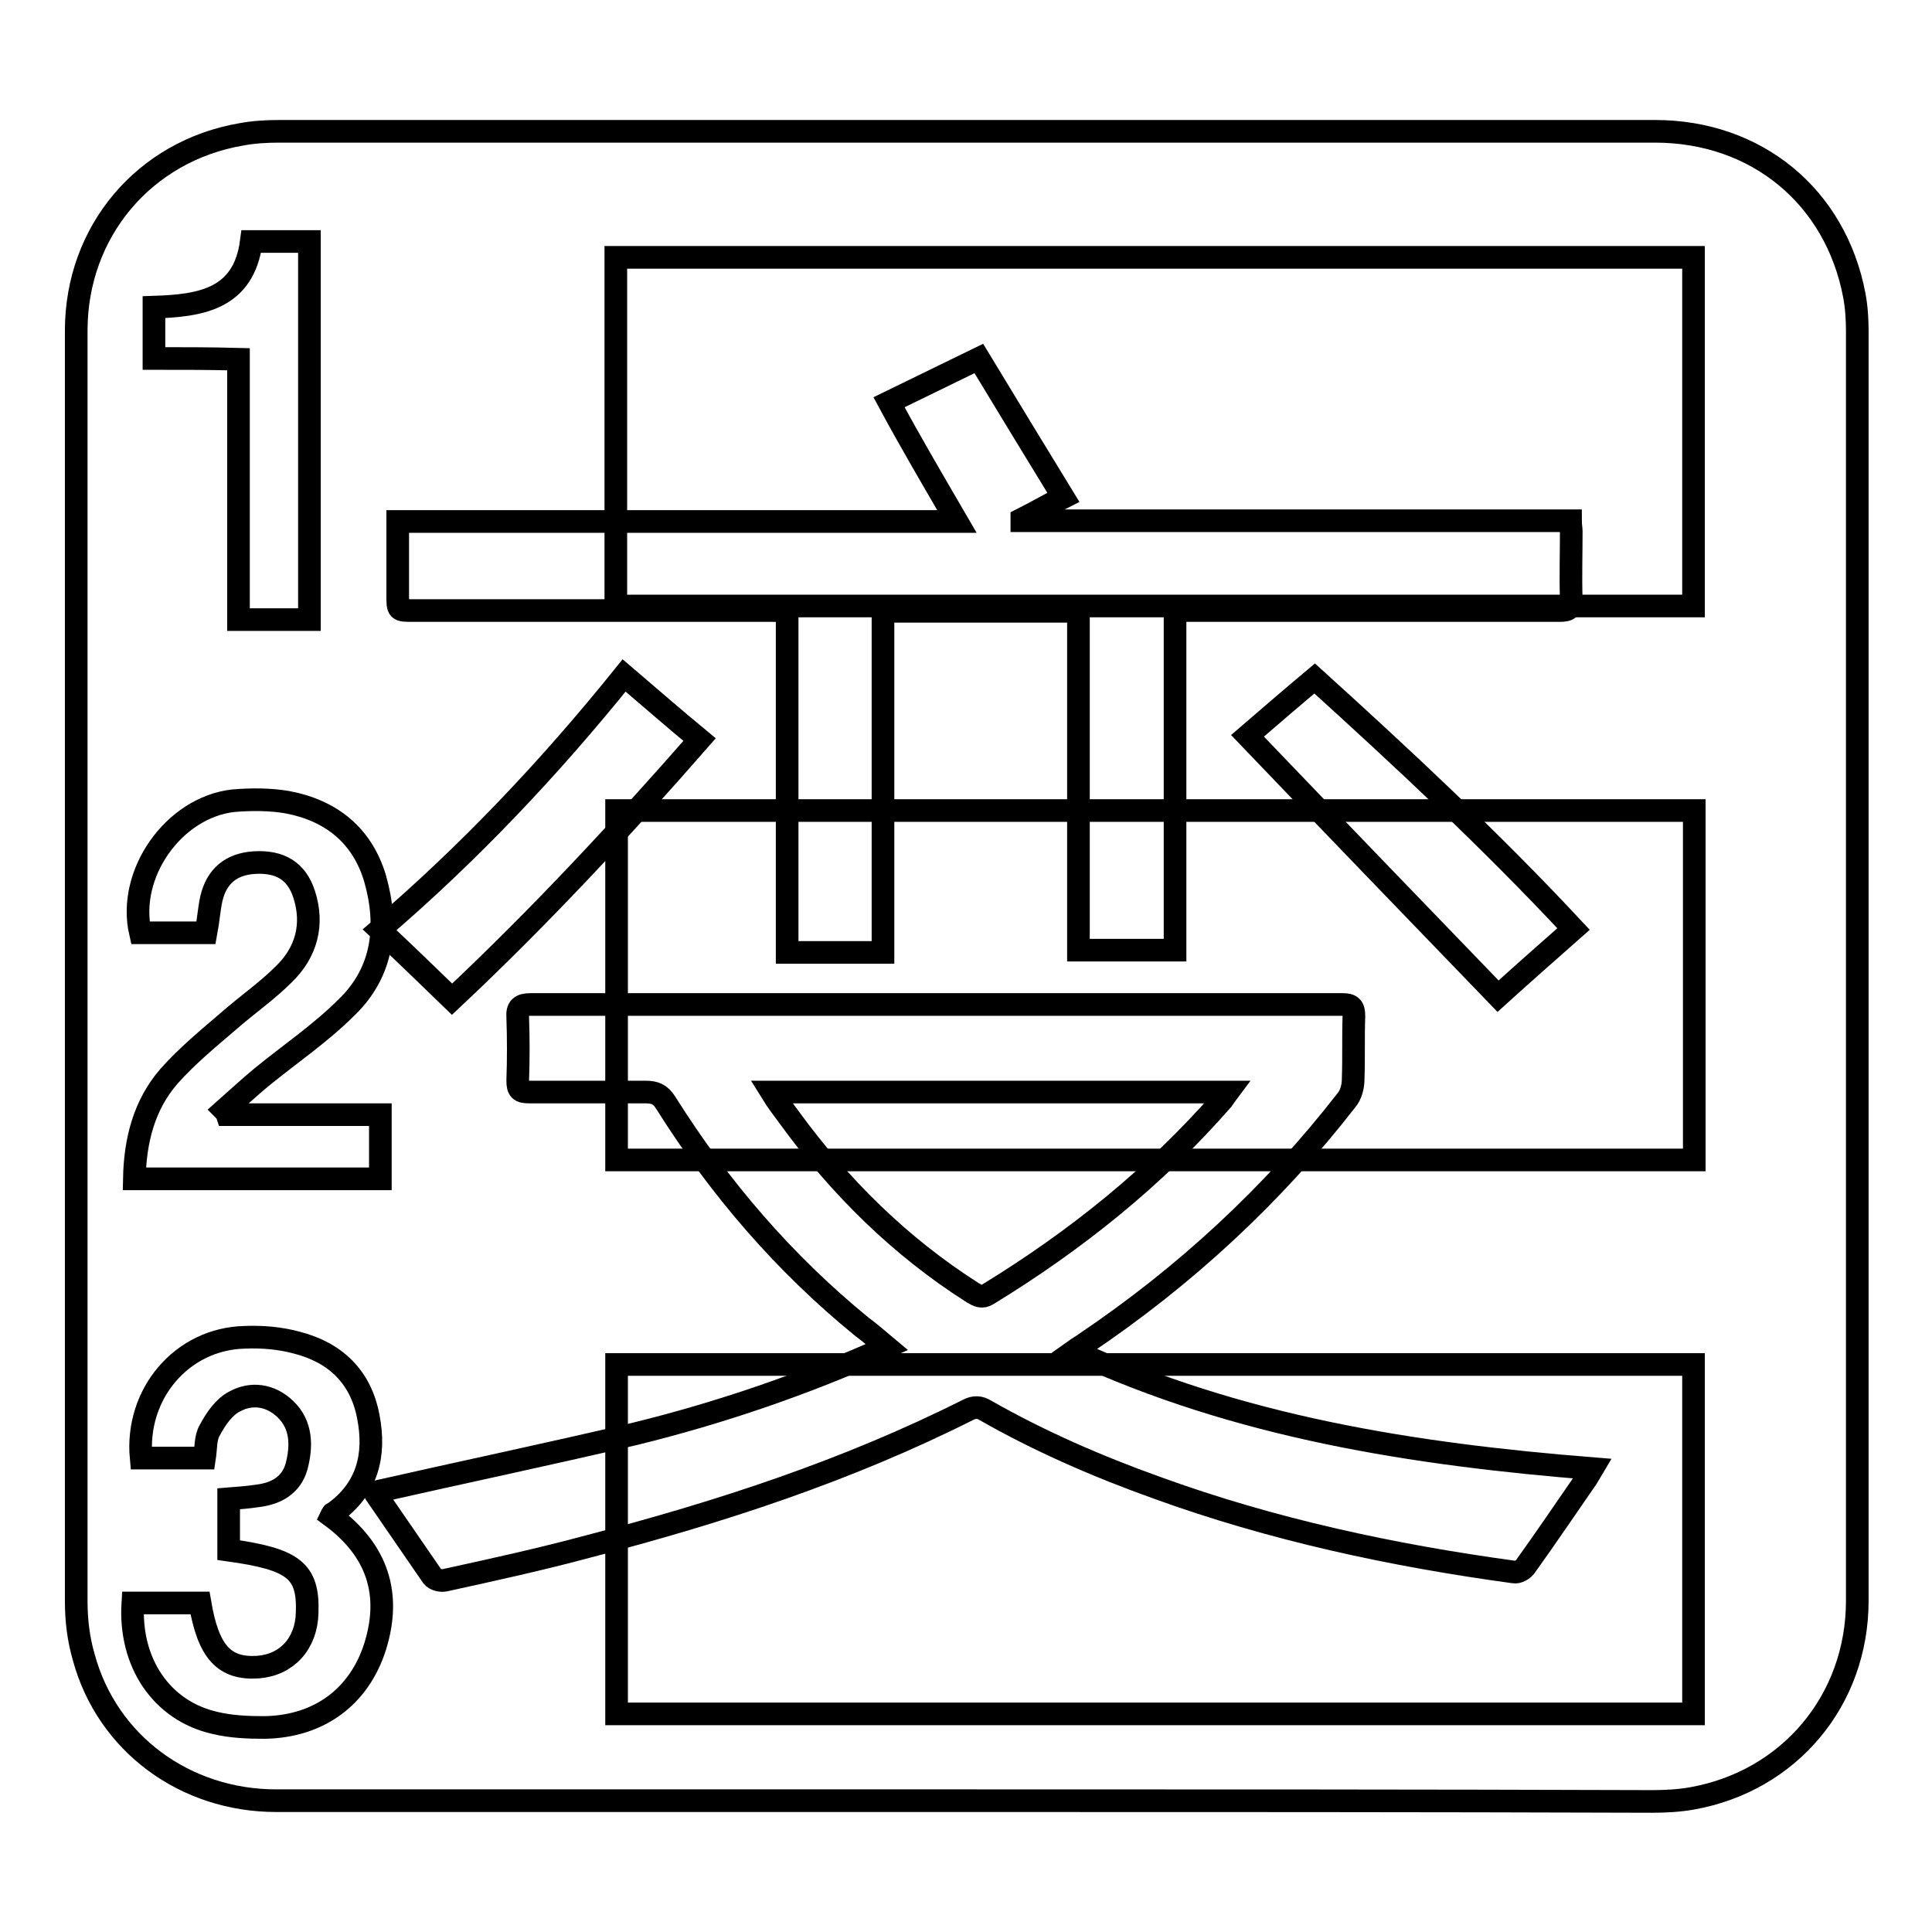 <?xml version="1.0" encoding="utf-8"?>
<!-- Svg Vector Icons : http://www.onlinewebfonts.com/icon -->
<!DOCTYPE svg PUBLIC "-//W3C//DTD SVG 1.1//EN" "http://www.w3.org/Graphics/SVG/1.1/DTD/svg11.dtd">
<svg version="1.1" xmlns="http://www.w3.org/2000/svg" xmlns:xlink="http://www.w3.org/1999/xlink" x="0px" y="0px" viewBox="0 0 256 256" enable-background="new 0 0 256 256" xml:space="preserve">
<g><g><path stroke-width="3" fill-opacity="0" stroke="#000000"  d="M81.6,80.3c0-15.4,0-30.7,0-46.2c47.6,0,95.1,0,142.8,0c0,15.3,0,30.7,0,46.2C176.9,80.3,129.3,80.3,81.6,80.3z"/><path stroke-width="3" fill-opacity="0" stroke="#000000"  d="M224.5,107.4c0,15.5,0,30.8,0,46.3c-47.6,0-95.1,0-142.8,0c0-15.4,0-30.8,0-46.3C129.3,107.4,176.8,107.4,224.5,107.4z"/><path stroke-width="3" fill-opacity="0" stroke="#000000"  d="M224.4,227.1c-47.6,0-95.1,0-142.7,0c0-15.4,0-30.8,0-46.3c47.5,0,95,0,142.7,0C224.4,196.1,224.4,211.5,224.4,227.1z"/><path stroke-width="3" fill-opacity="0" stroke="#000000"  d="M30.1,147.7c6.7,0,13.4,0,20.3,0c0,2.9,0,5.6,0,8.5c-10.8,0-21.6,0-32.6,0c0.1-5.1,1.3-9.8,4.6-13.6c2.4-2.7,5.2-5,8-7.4c2.4-2.1,5-3.9,7.2-6.1c3-2.9,4-6.6,2.7-10.6c-1-3.1-3.2-4.4-6.6-4.2c-3.1,0.2-5,1.8-5.7,4.8c-0.3,1.4-0.4,2.9-0.7,4.5c-2.9,0-5.8,0-8.7,0c-1.8-7.8,4.4-16.6,12.3-17.5c2.4-0.2,4.9-0.2,7.2,0.2c5.8,1.1,9.9,4.4,11.6,10.1c1.8,6.3,1.1,12.4-3.8,17.1c-3.4,3.4-7.4,6.1-11.2,9.2c-1.7,1.4-3.3,2.9-5,4.4C29.8,147.2,30,147.4,30.1,147.7z"/><path stroke-width="3" fill-opacity="0" stroke="#000000"  d="M43.9,200.9c6.1,4.5,8,10.3,5.8,17.3c-2.1,6.6-7.4,10.6-14.7,10.7c-2.2,0-4.4-0.1-6.5-0.6c-7.1-1.6-11.4-8-10.9-15.9c3,0,5.9,0,8.9,0c1.1,6.5,3.2,8.8,7.7,8.5c3.8-0.3,6.4-3.1,6.5-7.2c0.2-5.6-1.8-7.1-10.4-8.3c0-2.2,0-4.4,0-6.8c1.3-0.1,2.6-0.2,3.9-0.4c2.4-0.3,4.4-1.4,5.1-3.9c0.7-2.7,0.7-5.5-1.5-7.6c-2-1.9-4.5-2.2-6.7-1c-1.4,0.7-2.5,2.3-3.3,3.8c-0.6,1-0.5,2.4-0.7,3.7c-2.8,0-5.6,0-8.4,0c-0.8-8.5,5.4-15.8,13.7-16c2.3-0.1,4.7,0.1,6.9,0.7c5.1,1.3,8.5,4.5,9.5,9.8c1,5.1-0.1,9.6-4.6,12.8C44,200.5,44,200.7,43.9,200.9z"/><path stroke-width="3" fill-opacity="0" stroke="#000000"  d="M20.4,47.5c0-2.5,0-4.6,0-6.8c6.1-0.2,11.9-1,12.9-8.7c2.6,0,5.1,0,7.7,0c0,16.7,0,33.3,0,50.1c-3.1,0-6.1,0-9.4,0c0-11.4,0-22.8,0-34.5C27.8,47.5,24.2,47.5,20.4,47.5z"/><path stroke-width="3" fill-opacity="0" stroke="#000000"  d="M128,238.6c-30.5,0-60.9,0-91.4,0c-12.1,0-22.4-7.6-25.5-19c-0.7-2.4-1-4.9-1-7.4c0-56.1,0-112.3,0-168.4c0-13.1,9-23.8,21.9-26c1.6-0.3,3.3-0.4,5-0.4c60.7,0,121.5,0,182.3,0c13.4,0,23.9,8.6,26.4,21.7c0.3,1.6,0.4,3.2,0.4,4.8c0,56.1,0,112.1,0,168.2c0,13.2-9,23.9-21.9,26.2c-1.7,0.3-3.5,0.4-5.3,0.4C188.5,238.6,158.3,238.6,128,238.6z M49.7,197.7c0,0,0,0.2,0.1,0.3c2.5,3.6,5,7.3,7.5,10.9c0.3,0.4,1.1,0.6,1.6,0.5c6.4-1.4,12.8-2.8,19.1-4.5c17.3-4.5,34.2-10,50.3-18.1c0.8-0.4,1.5-0.4,2.3,0.1c7.2,4.1,14.8,7.4,22.6,10.2c15.4,5.6,31.3,9,47.4,11.2c0.5,0.1,1.2-0.3,1.5-0.7c2.8-3.9,5.5-7.9,8.2-11.8c0.2-0.3,0.4-0.7,0.7-1.2c-23.7-1.9-46.9-5.5-68.7-15.6c0.7-0.5,1.1-0.7,1.5-1c13.2-8.9,24.8-19.6,34.6-32.2c0.6-0.7,0.9-1.8,0.9-2.8c0.1-2.8,0-5.6,0.1-8.4c0-1.2-0.4-1.5-1.5-1.5c-5.8,0-11.7,0-17.5,0c-30,0-60.1,0-90.1,0c-1.3,0-1.8,0.4-1.7,1.7c0.1,2.8,0.1,5.6,0,8.4c0,1.2,0.3,1.5,1.5,1.5c5.2,0,10.3,0,15.4,0c1.3,0,2,0.3,2.7,1.4c7.1,11.3,15.7,21.3,26,29.7c1.1,0.8,2.1,1.7,3.3,2.7c-10.9,4.9-22,8.7-33.4,11.5C72.6,192.7,61.2,195.1,49.7,197.7z M126.8,69.1c-24.9,0-49.5,0-74.1,0c0,3.4,0,6.6,0,9.8c0,2,0,2,2,2c15.9,0,31.7,0,47.6,0c0.6,0,1.2,0,2,0.1c0,15.2,0,30.2,0,45.2c4.3,0,8.4,0,12.7,0c0-15.1,0-30.1,0-45.2c8.7,0,17.2,0,25.9,0c0,15,0,30,0,44.9c4.3,0,8.5,0,12.8,0c0-15,0-30,0-45c0.8,0,1.4,0,2.1,0c12,0,24,0,36,0c4.3,0,8.6,0,12.9,0c1.2,0,1.5-0.3,1.5-1.5c-0.1-3,0-6,0-9c0-0.4-0.1-0.8-0.1-1.4c-24.3,0-48.5,0-72.7,0c0-0.1,0-0.1,0-0.2c1.8-0.9,3.5-1.9,5.5-2.9c-3.8-6.2-7.5-12.3-11.2-18.4c-4.1,2-8,3.9-11.9,5.8C120.6,58.5,123.6,63.6,126.8,69.1z M165.3,97.5c11.1,11.6,22.1,23,33.2,34.5c3.2-2.9,6.6-5.9,10-8.9c-10.9-11.7-22.5-22.5-34.3-33.2C171.1,92.5,168.2,95,165.3,97.5z M82.7,89.5c-9.9,12.3-20.6,23.6-32.4,33.7c3.3,3.1,6.4,6.1,9.6,9.2C71.4,121.6,82.2,110,92.7,98C89.3,95.2,86.1,92.4,82.7,89.5z"/><path stroke-width="3" fill-opacity="0" stroke="#000000"  d="M102.2,144.7c20.3,0,40.3,0,60.5,0c-0.3,0.4-0.5,0.7-0.7,1c-9,10.3-19.5,18.7-31.1,25.8c-0.8,0.5-1.3,0.2-2-0.2c-9.6-6.1-17.6-14-24.3-23.2C103.8,147,103,146,102.2,144.7z"/></g></g>
</svg>